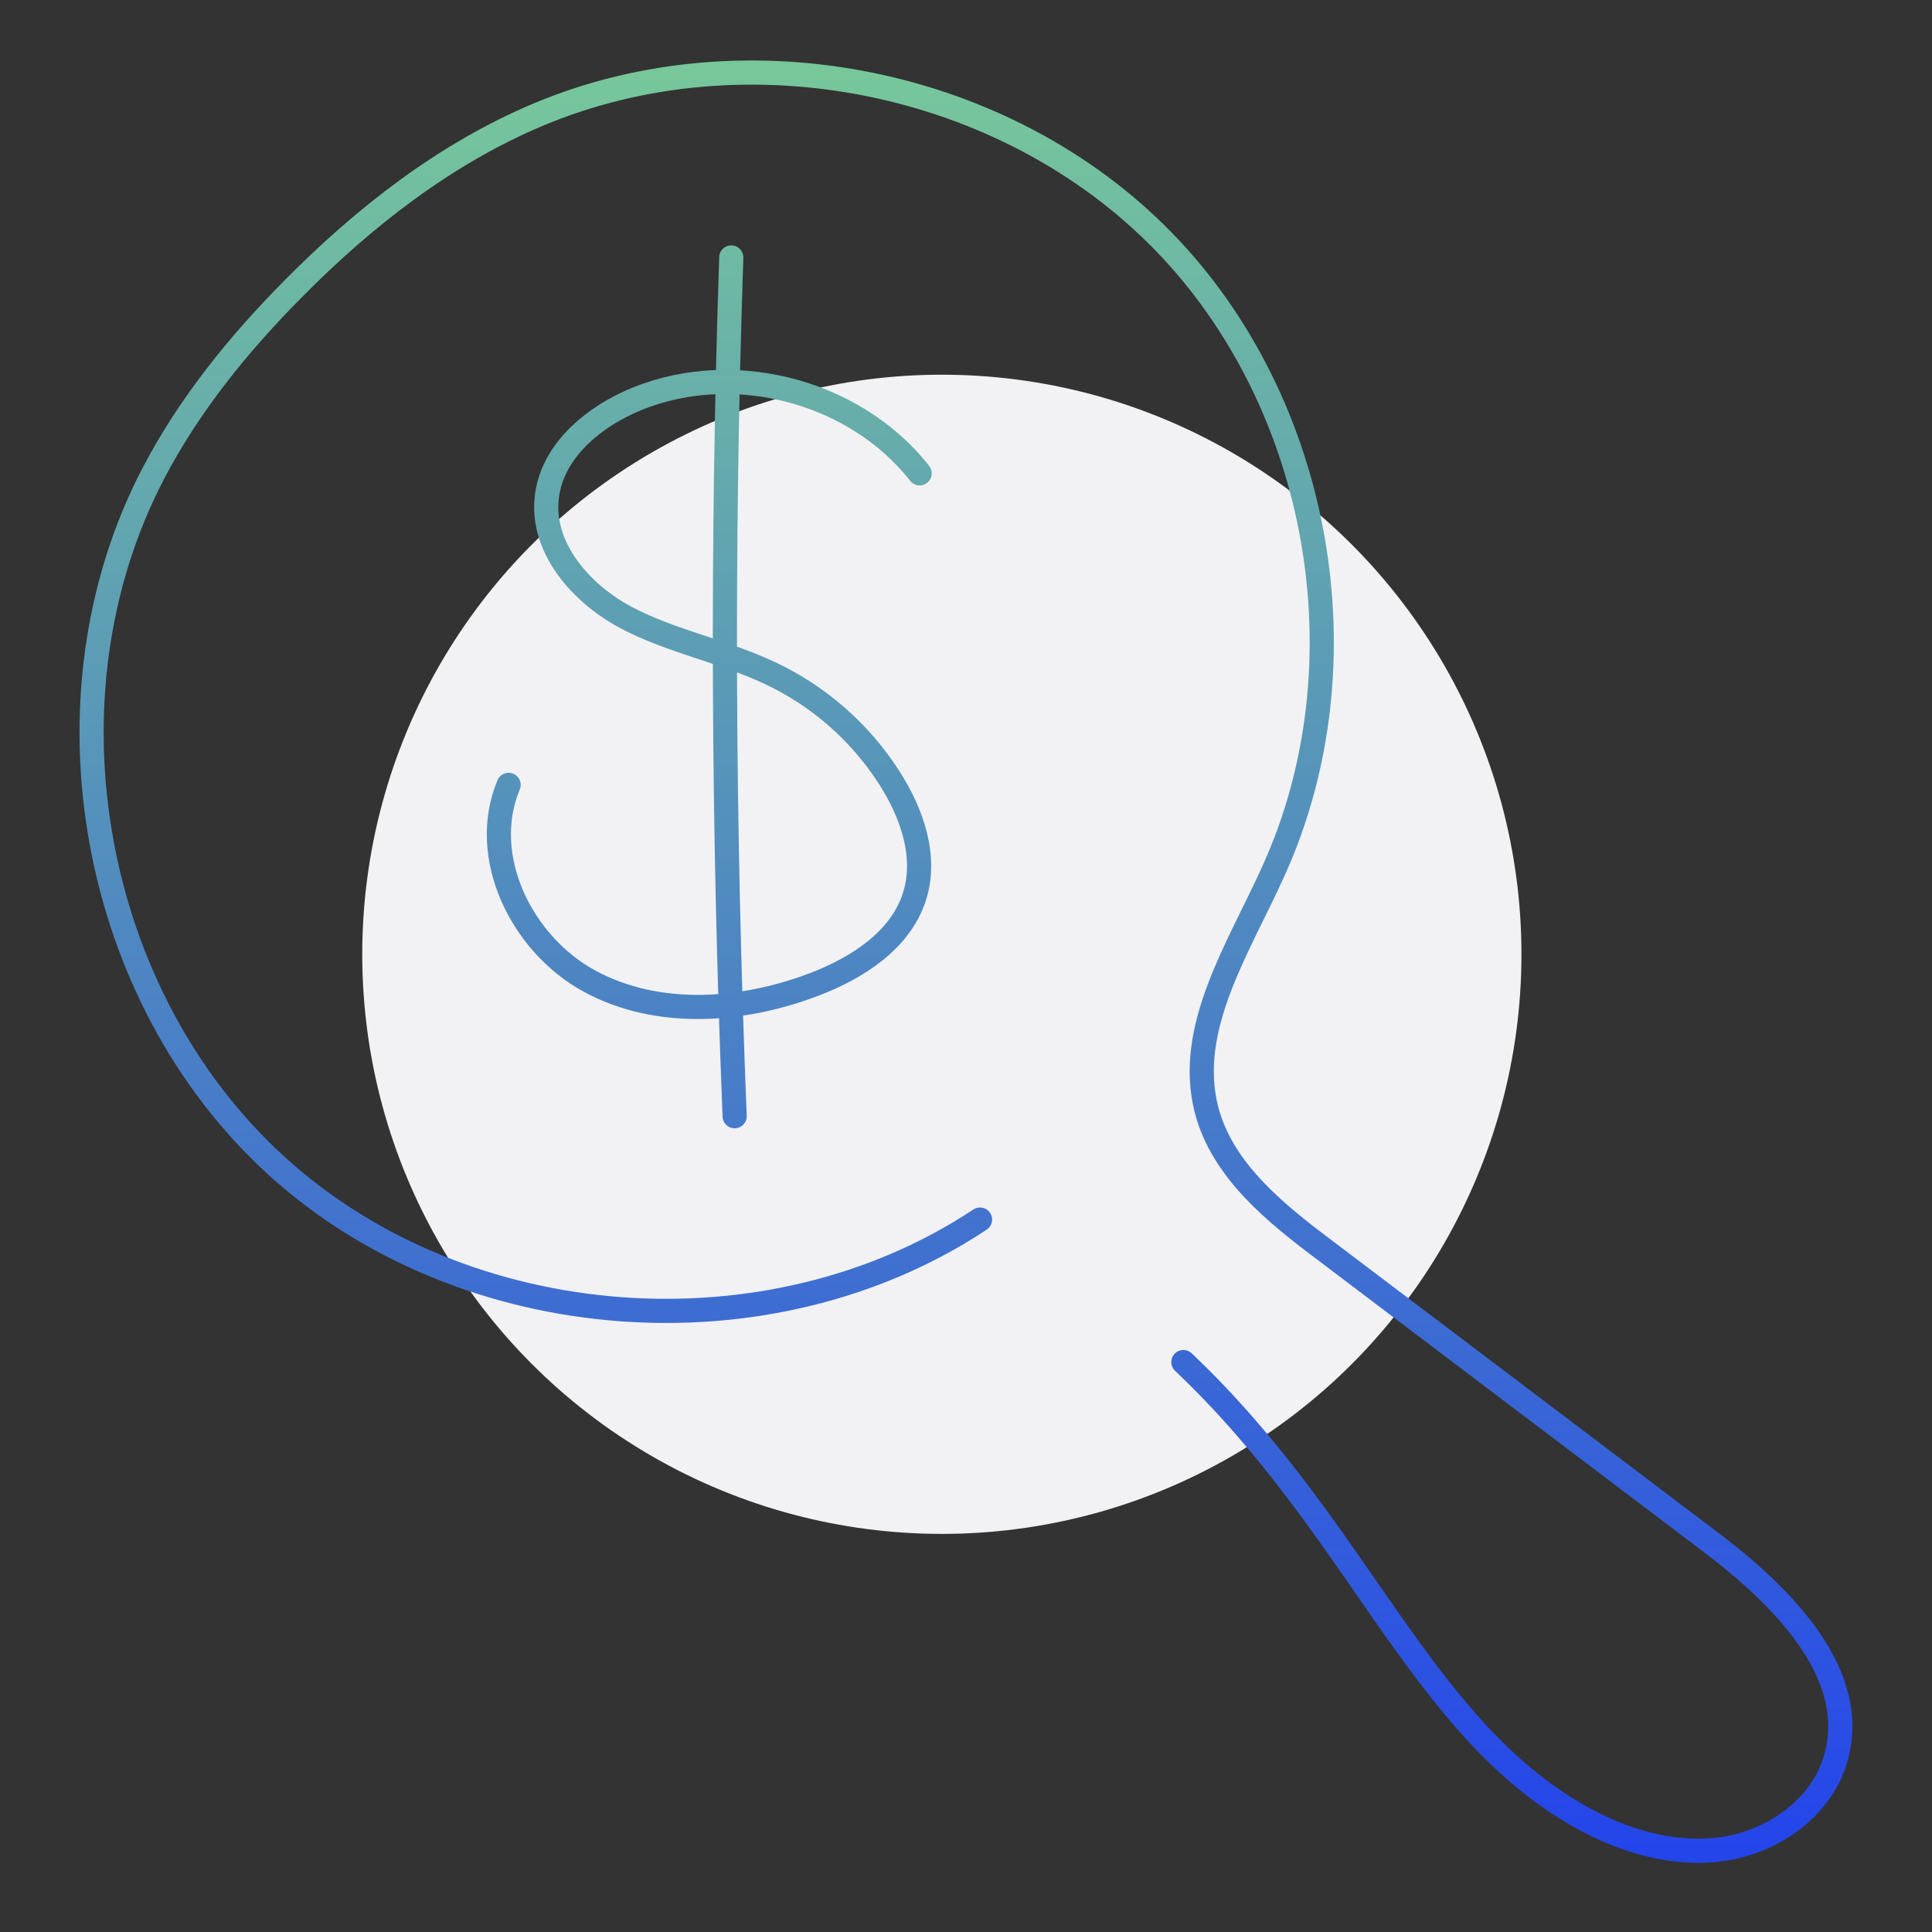<?xml version="1.0" encoding="UTF-8"?>
<svg xmlns="http://www.w3.org/2000/svg" width="160" height="160" viewBox="0 0 160 160" fill="none">
  <rect x="0" y="0" width="160" height="160" fill="#333333" stroke="none"/>
  <g id="FeeSearch_icon">
    <circle id="Ellipse 56" cx="78" cy="79.031" r="48" fill="#F2F2F4"></circle>
    <path id="Vector" d="M81.161 101C63.721 112.56 38.521 110.68 23.001 96.64C7.481 82.6 3.001 57.8 12.681 39.24C15.641 33.56 19.721 28.52 24.241 23.96C30.121 18 36.881 12.72 44.601 9.48C61.841 2.24 83.321 6.6 96.361 20C109.401 33.4 113.201 54.96 105.521 72C102.641 78.44 98.161 85.08 99.921 91.92C101.241 96.96 105.641 100.48 109.801 103.6C120.361 111.6 130.961 119.6 141.521 127.6C147.521 132.12 154.201 138.68 151.961 145.84C150.721 149.8 146.801 152.52 142.721 153.12C138.641 153.72 134.441 152.48 130.841 150.44C117.521 142.92 112.561 126.6 98.001 112.8M42.121 65C39.641 70.92 43.161 78.16 48.801 81.24C54.441 84.32 61.481 83.8 67.441 81.52C71.001 80.16 74.561 77.88 75.721 74.28C76.801 70.96 75.521 67.32 73.641 64.4C71.241 60.64 67.761 57.6 63.721 55.72C59.881 53.92 55.601 53.12 51.881 51.16C48.161 49.2 44.801 45.4 45.281 41.2C45.681 37.6 48.721 34.88 52.001 33.36C60.121 29.6 70.641 32.16 76.161 39.2M60.561 21.32C59.761 45.04 59.881 68.76 60.841 92.44" stroke="url(#paint0_linear_1216_25912)" stroke-width="2" stroke-linecap="round" stroke-linejoin="round"></path>
  </g>
  <defs>
    <linearGradient id="paint0_linear_1216_25912" x1="79.995" y1="6.009" x2="79.995" y2="153.272" gradientUnits="userSpaceOnUse">
      <stop stop-color="#77C79B"></stop>
      <stop offset="1" stop-color="#2445EA"></stop>
    </linearGradient>
  </defs>
</svg>
